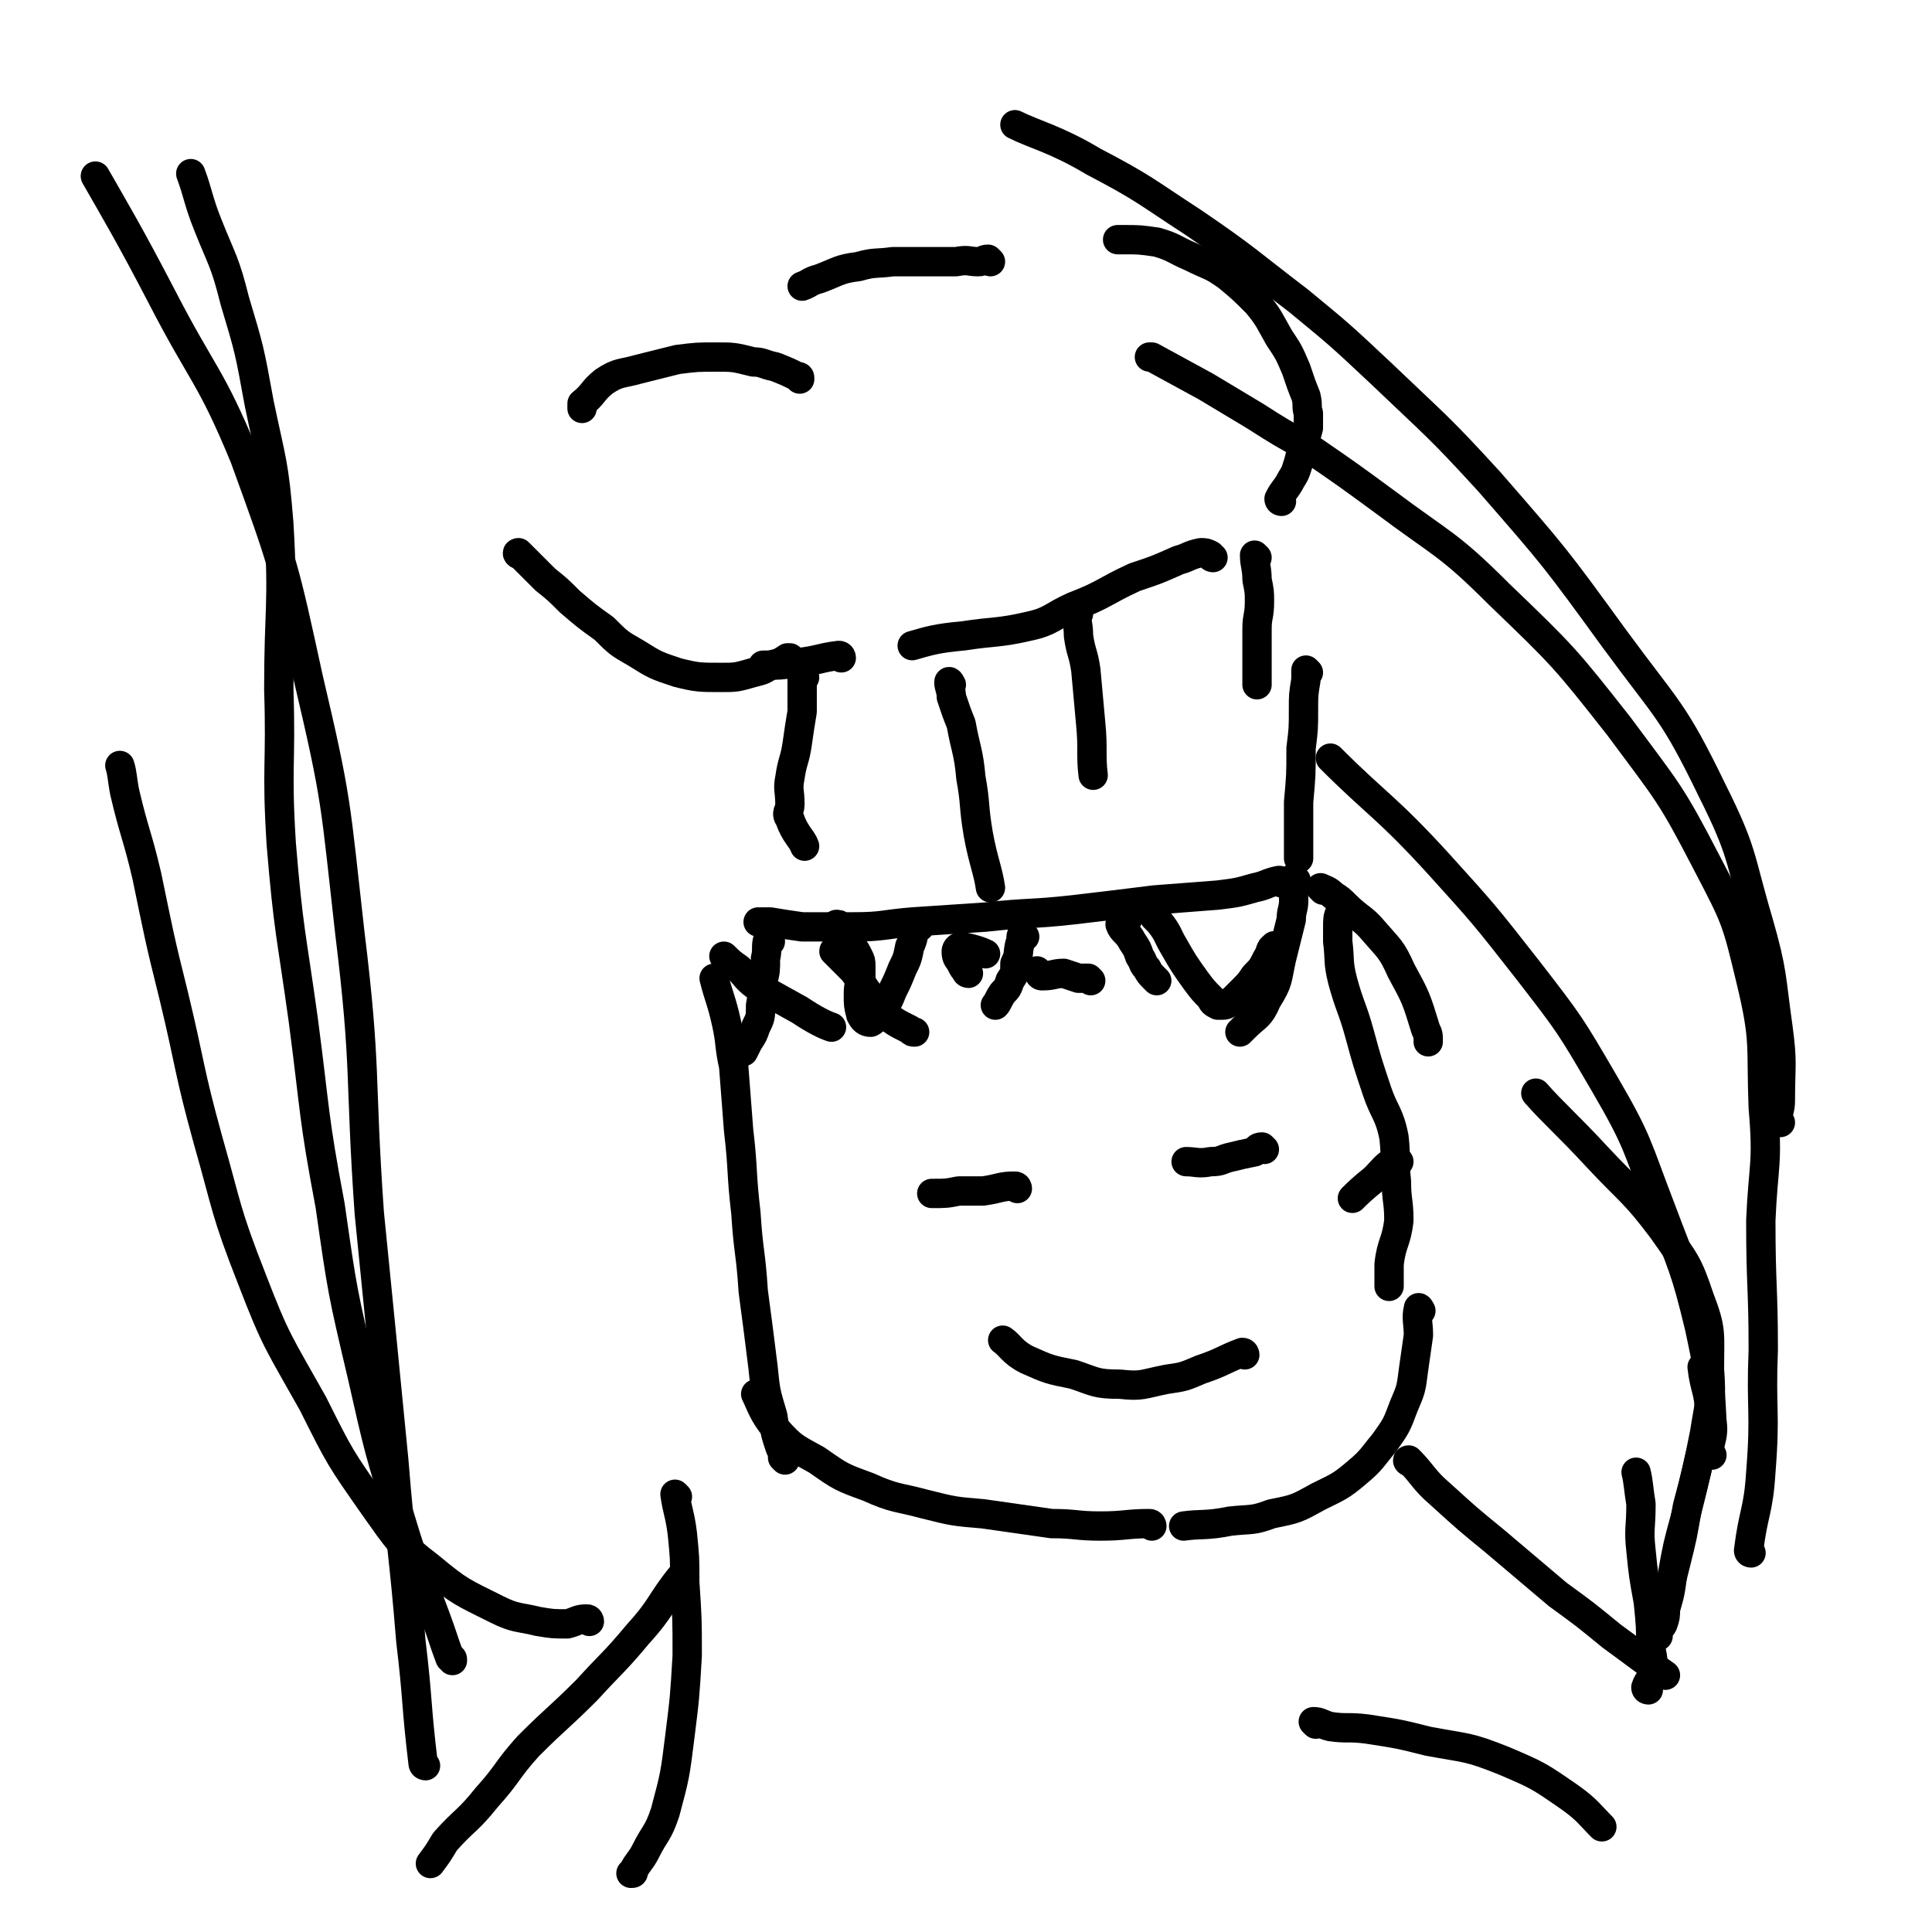 <svg viewBox='0 0 790 790' version='1.1' xmlns='http://www.w3.org/2000/svg' xmlns:xlink='http://www.w3.org/1999/xlink'><g fill='none' stroke='#000000' stroke-width='12' stroke-linecap='round' stroke-linejoin='round'><path d='M514,228c0,0 -1,-1 -1,-1 0,4 1,5 1,10 1,5 1,5 1,9 0,6 -1,6 -1,11 0,8 0,8 0,15 0,4 0,6 0,8 '/><path d='M524,205c0,0 -1,0 -1,-1 2,-4 3,-4 5,-8 2,-3 2,-4 3,-7 1,-4 1,-4 2,-7 1,-4 1,-3 2,-7 0,-3 0,-3 0,-6 -1,-3 0,-3 -1,-7 -2,-5 -2,-5 -4,-11 -3,-7 -3,-7 -7,-13 -4,-7 -4,-8 -9,-14 -6,-6 -6,-6 -12,-11 -7,-5 -7,-4 -15,-8 -7,-3 -7,-4 -14,-6 -7,-1 -7,-1 -14,-1 -1,0 -1,0 -2,0 '/><path d='M405,107c0,0 0,0 -1,-1 -2,0 -2,1 -4,1 -4,0 -4,-1 -9,0 -5,0 -5,0 -10,0 -8,0 -8,0 -16,0 -7,1 -7,0 -14,2 -8,1 -8,2 -16,5 -4,1 -4,2 -7,3 '/><path d='M327,155c0,-1 0,-1 -1,-1 -4,-2 -4,-2 -9,-4 -5,-1 -5,-2 -9,-2 -8,-2 -8,-2 -15,-2 -8,0 -8,0 -16,1 -8,2 -8,2 -16,4 -7,2 -8,1 -14,5 -5,4 -4,5 -9,9 0,1 0,1 0,2 '/><path d='M213,227c-1,0 -2,-1 -1,-1 4,4 5,5 11,11 5,4 5,4 10,9 7,6 7,6 14,11 6,6 6,6 13,10 8,5 8,5 17,8 8,2 9,2 18,2 6,0 6,0 13,-2 4,-1 4,-1 7,-3 4,-1 4,-1 7,-3 0,0 0,0 1,0 '/><path d='M329,277c-1,0 -1,-2 -1,-1 0,1 0,2 0,4 0,6 0,6 0,11 -1,6 -1,6 -2,13 -1,7 -2,7 -3,14 -1,5 0,5 0,11 0,3 -2,3 0,6 2,6 5,8 6,11 '/><path d='M535,275c0,0 -1,-1 -1,-1 0,1 0,2 0,4 -1,6 -1,6 -1,12 0,8 0,8 -1,16 0,11 0,11 -1,22 0,11 0,16 0,23 '/><path d='M524,361c0,0 0,-1 -1,-1 -5,1 -5,2 -10,3 -7,2 -7,2 -15,3 -13,1 -13,1 -26,2 -16,2 -16,2 -33,4 -18,2 -18,1 -36,3 -15,1 -15,1 -30,2 -12,1 -12,2 -24,2 -10,0 -10,0 -21,0 -7,-1 -7,-1 -13,-2 -3,0 -4,0 -5,0 '/><path d='M496,228c-1,0 -1,-1 -1,-1 -2,-1 -2,-1 -4,-1 -5,1 -5,2 -9,3 -9,4 -9,4 -18,7 -13,6 -12,7 -25,12 -9,4 -9,6 -18,8 -13,3 -14,2 -27,4 -11,1 -14,2 -21,4 '/><path d='M344,269c0,0 0,-1 -1,-1 -8,1 -8,2 -17,3 -7,1 -7,1 -14,1 0,0 0,0 0,0 '/><path d='M441,251c0,-1 -1,-2 -1,-1 0,4 1,5 1,10 1,7 2,7 3,14 1,11 1,11 2,22 1,10 0,13 1,21 '/><path d='M389,280c0,0 -1,-2 -1,-1 0,2 1,3 1,6 2,6 2,6 4,11 2,11 3,11 4,22 2,11 1,11 3,23 2,11 4,15 5,22 '/><path d='M541,364c0,0 -1,-1 -1,-1 2,1 3,1 5,3 3,2 3,2 5,4 6,6 7,5 12,11 6,7 7,7 11,16 6,11 6,11 10,24 1,2 1,2 1,5 '/><path d='M572,475c0,0 -1,-1 -1,-1 -5,3 -5,4 -9,8 -5,4 -7,6 -9,8 '/><path d='M549,374c0,0 -1,-1 -1,-1 -1,2 -1,3 -1,6 0,3 0,3 0,6 1,8 0,8 2,16 3,11 4,11 7,22 3,11 3,11 7,23 3,9 5,9 7,19 1,9 0,9 1,18 0,8 1,8 1,16 -1,9 -3,9 -4,18 0,4 0,7 0,9 '/><path d='M530,360c0,0 -1,-1 -1,-1 -1,4 0,5 0,9 0,4 -1,4 -1,8 -2,8 -2,8 -4,16 -2,9 -1,9 -6,17 -3,7 -4,6 -9,11 -1,1 -1,1 -2,2 '/><path d='M522,388c0,0 -1,-2 -1,-1 -2,1 -1,2 -3,5 -2,4 -2,4 -5,7 -2,3 -2,3 -5,6 -2,2 -2,2 -4,4 -2,1 -2,2 -4,2 -1,0 -1,0 -2,0 -2,-1 -2,-1 -3,-3 -3,-3 -3,-3 -6,-7 -5,-7 -5,-7 -9,-14 -3,-5 -2,-5 -6,-10 -1,-1 -2,-2 -2,-2 '/><path d='M473,401c-1,-1 -1,-1 -1,-1 -2,-2 -2,-2 -3,-4 -2,-2 -1,-2 -3,-5 -1,-3 -1,-3 -3,-6 -2,-4 -4,-4 -5,-7 0,-2 1,-2 2,-3 1,0 1,1 1,1 '/><path d='M446,401c0,0 0,0 -1,-1 -2,0 -2,0 -4,0 -3,-1 -3,-1 -6,-2 -4,0 -4,1 -9,1 -1,0 -1,-1 -2,-2 '/><path d='M419,383c-1,-1 -1,-2 -1,-1 -1,1 0,2 -1,4 -1,4 0,4 -2,8 0,4 0,4 -2,7 -1,3 -1,3 -3,5 -2,3 -2,4 -3,5 '/><path d='M376,379c-1,0 -1,-1 -1,-1 -2,4 -1,5 -3,9 -1,5 -1,5 -3,9 -2,5 -2,5 -4,9 -2,5 -2,5 -5,8 -2,3 -2,4 -4,5 -2,0 -3,-1 -4,-3 -1,-4 -1,-4 -1,-8 0,-3 0,-3 1,-7 0,-2 0,-2 0,-5 0,-2 0,-2 -1,-4 -1,-2 -1,-2 -3,-5 -1,-2 -1,-2 -3,-4 0,-1 0,-2 -1,-3 -1,-1 -1,-1 -2,-1 '/><path d='M315,385c0,0 -1,-2 -1,-1 -1,3 0,4 -1,8 0,5 0,5 -1,9 0,5 0,5 -1,10 0,5 0,5 -2,9 -1,3 -1,3 -3,6 -1,2 -1,2 -2,4 '/><path d='M297,392c0,0 -1,-1 -1,-1 2,2 3,3 6,5 3,3 3,4 7,7 9,5 9,5 18,10 6,4 10,6 13,7 '/><path d='M342,390c0,0 -1,-2 -1,-1 3,3 4,4 8,8 3,4 3,5 6,9 3,4 2,5 6,8 5,4 5,4 11,7 1,1 1,1 2,1 '/><path d='M396,398c0,0 -1,0 -1,-1 -1,-1 -1,-1 -2,-3 -1,-2 -2,-2 -2,-5 0,-1 1,-2 2,-2 5,1 8,2 10,3 '/><path d='M517,470c0,0 -1,-1 -1,-1 -2,0 -2,1 -3,2 -5,1 -5,1 -9,2 -5,1 -4,2 -9,2 -5,1 -6,0 -10,0 '/><path d='M416,486c0,0 0,-1 -1,-1 -6,0 -6,1 -13,2 -5,0 -5,0 -10,0 -5,1 -5,1 -11,1 0,0 0,0 0,0 '/><path d='M509,554c0,0 0,-1 -1,-1 -8,3 -8,4 -17,7 -7,3 -7,3 -14,4 -10,2 -10,3 -19,2 -10,0 -10,-1 -19,-4 -10,-2 -10,-2 -19,-6 -6,-3 -7,-6 -10,-8 '/><path d='M581,536c0,0 -1,-2 -1,-1 -1,4 0,6 0,11 -1,7 -1,7 -2,14 -1,8 -1,8 -4,15 -3,8 -3,8 -8,15 -5,6 -5,7 -11,12 -7,6 -8,6 -16,10 -9,5 -9,5 -19,7 -8,3 -8,2 -17,3 -10,2 -12,1 -19,2 '/><path d='M471,624c0,0 0,-1 -1,-1 -9,0 -10,1 -20,1 -10,0 -10,-1 -20,-1 -14,-2 -14,-2 -28,-4 -12,-1 -12,-1 -24,-4 -11,-3 -12,-2 -23,-7 -11,-4 -11,-4 -21,-11 -9,-5 -10,-5 -17,-13 -5,-6 -6,-10 -8,-14 '/><path d='M321,597c0,0 0,0 -1,-1 0,-2 0,-2 -1,-4 -2,-6 -2,-6 -3,-13 -3,-10 -3,-10 -4,-20 -2,-16 -2,-16 -4,-31 -1,-16 -2,-16 -3,-32 -2,-17 -1,-17 -3,-34 -1,-13 -1,-13 -2,-26 -2,-9 -1,-9 -3,-18 -2,-9 -3,-10 -5,-18 '/><path d='M577,598c-1,0 -2,-1 -1,-1 6,6 6,8 13,14 11,10 11,10 22,19 13,11 13,11 26,22 11,8 11,8 22,17 11,8 12,9 22,16 '/><path d='M277,612c0,0 -1,-1 -1,-1 1,7 2,8 3,16 1,10 1,10 1,20 1,15 1,15 1,30 -1,17 -1,17 -3,33 -2,16 -2,16 -6,31 -3,9 -4,8 -8,16 -2,4 -3,4 -5,8 0,1 0,1 -1,1 '/><path d='M280,645c0,0 0,-1 -1,-1 -9,11 -8,13 -18,24 -10,12 -11,12 -21,23 -12,12 -12,11 -24,23 -9,10 -8,11 -17,21 -8,10 -9,9 -17,18 -3,5 -3,5 -6,9 '/><path d='M538,705c0,0 -1,-1 -1,-1 3,0 3,1 7,2 7,1 7,0 15,1 13,2 13,2 25,5 16,3 16,2 31,8 14,6 14,6 27,15 7,5 8,7 13,12 '/><path d='M674,691c0,0 -1,0 -1,-1 1,-3 2,-3 3,-6 0,-5 0,-5 -1,-10 0,-9 0,-9 -1,-19 -2,-11 -2,-11 -3,-21 -1,-9 0,-9 0,-19 -1,-6 -1,-9 -2,-13 '/><path d='M678,669c0,0 -1,0 -1,-1 1,-2 2,-2 3,-4 1,-3 1,-3 1,-6 2,-7 2,-7 3,-15 2,-11 2,-11 5,-22 3,-12 3,-12 6,-25 2,-9 4,-9 4,-18 0,-9 -2,-10 -3,-19 '/><path d='M680,663c0,0 -1,0 -1,-1 1,-3 1,-3 2,-6 2,-8 2,-8 4,-16 3,-12 3,-12 5,-24 4,-15 4,-15 7,-30 2,-13 3,-13 2,-26 0,-15 1,-16 -4,-29 -5,-15 -6,-15 -15,-28 -12,-16 -13,-15 -27,-30 -12,-13 -18,-18 -25,-26 '/><path d='M700,595c0,0 -1,0 -1,-1 0,-6 2,-6 1,-13 -1,-19 -1,-19 -5,-38 -6,-25 -7,-25 -16,-49 -10,-26 -9,-27 -23,-51 -14,-24 -14,-24 -31,-46 -18,-23 -18,-23 -37,-44 -21,-23 -25,-24 -44,-43 '/><path d='M716,635c0,0 -1,0 -1,-1 2,-16 4,-16 5,-32 2,-25 0,-25 1,-50 0,-26 -1,-26 -1,-53 1,-23 3,-23 1,-46 -1,-26 1,-27 -5,-52 -6,-25 -6,-25 -18,-48 -15,-29 -16,-29 -36,-56 -22,-28 -23,-29 -49,-54 -21,-21 -23,-20 -47,-38 -15,-11 -15,-11 -31,-22 -11,-6 -11,-6 -22,-13 -10,-6 -10,-6 -20,-12 -11,-6 -11,-6 -22,-12 0,0 0,0 -1,0 '/><path d='M728,459c0,0 -1,-1 -1,-1 0,-4 1,-4 1,-8 0,-15 1,-15 -1,-30 -3,-21 -2,-22 -8,-43 -8,-27 -6,-28 -19,-54 -16,-33 -18,-32 -40,-62 -24,-33 -24,-33 -51,-64 -21,-23 -22,-23 -45,-45 -16,-15 -16,-15 -33,-29 -21,-16 -21,-17 -43,-32 -20,-13 -20,-14 -41,-25 -15,-9 -24,-11 -32,-15 '/><path d='M241,663c0,0 0,-1 -1,-1 -4,0 -4,1 -8,2 -6,0 -6,0 -12,-1 -8,-2 -9,-1 -17,-5 -14,-7 -15,-7 -27,-17 -13,-10 -13,-11 -23,-25 -14,-20 -14,-20 -25,-42 -14,-25 -15,-25 -25,-51 -11,-28 -10,-29 -18,-57 -8,-29 -7,-30 -14,-59 -6,-24 -6,-25 -11,-49 -4,-17 -5,-17 -9,-34 -1,-5 -1,-8 -2,-11 '/><path d='M185,679c0,-1 0,-1 -1,-1 -3,-8 -3,-9 -6,-17 -7,-19 -8,-19 -14,-39 -9,-29 -9,-29 -16,-60 -8,-34 -8,-34 -13,-69 -7,-37 -6,-38 -11,-76 -5,-36 -6,-36 -9,-72 -2,-32 0,-32 -1,-63 0,-34 2,-34 0,-68 -2,-25 -3,-25 -8,-49 -4,-22 -4,-22 -10,-42 -4,-16 -5,-16 -11,-31 -4,-10 -4,-13 -7,-21 '/><path d='M174,722c0,0 -1,0 -1,-1 -3,-25 -2,-25 -5,-50 -3,-37 -4,-37 -7,-74 -5,-51 -5,-51 -10,-101 -4,-57 -1,-58 -8,-115 -6,-53 -5,-53 -17,-104 -10,-46 -10,-46 -26,-90 -14,-34 -17,-33 -34,-66 -13,-25 -19,-35 -27,-49 '/></g>
</svg>